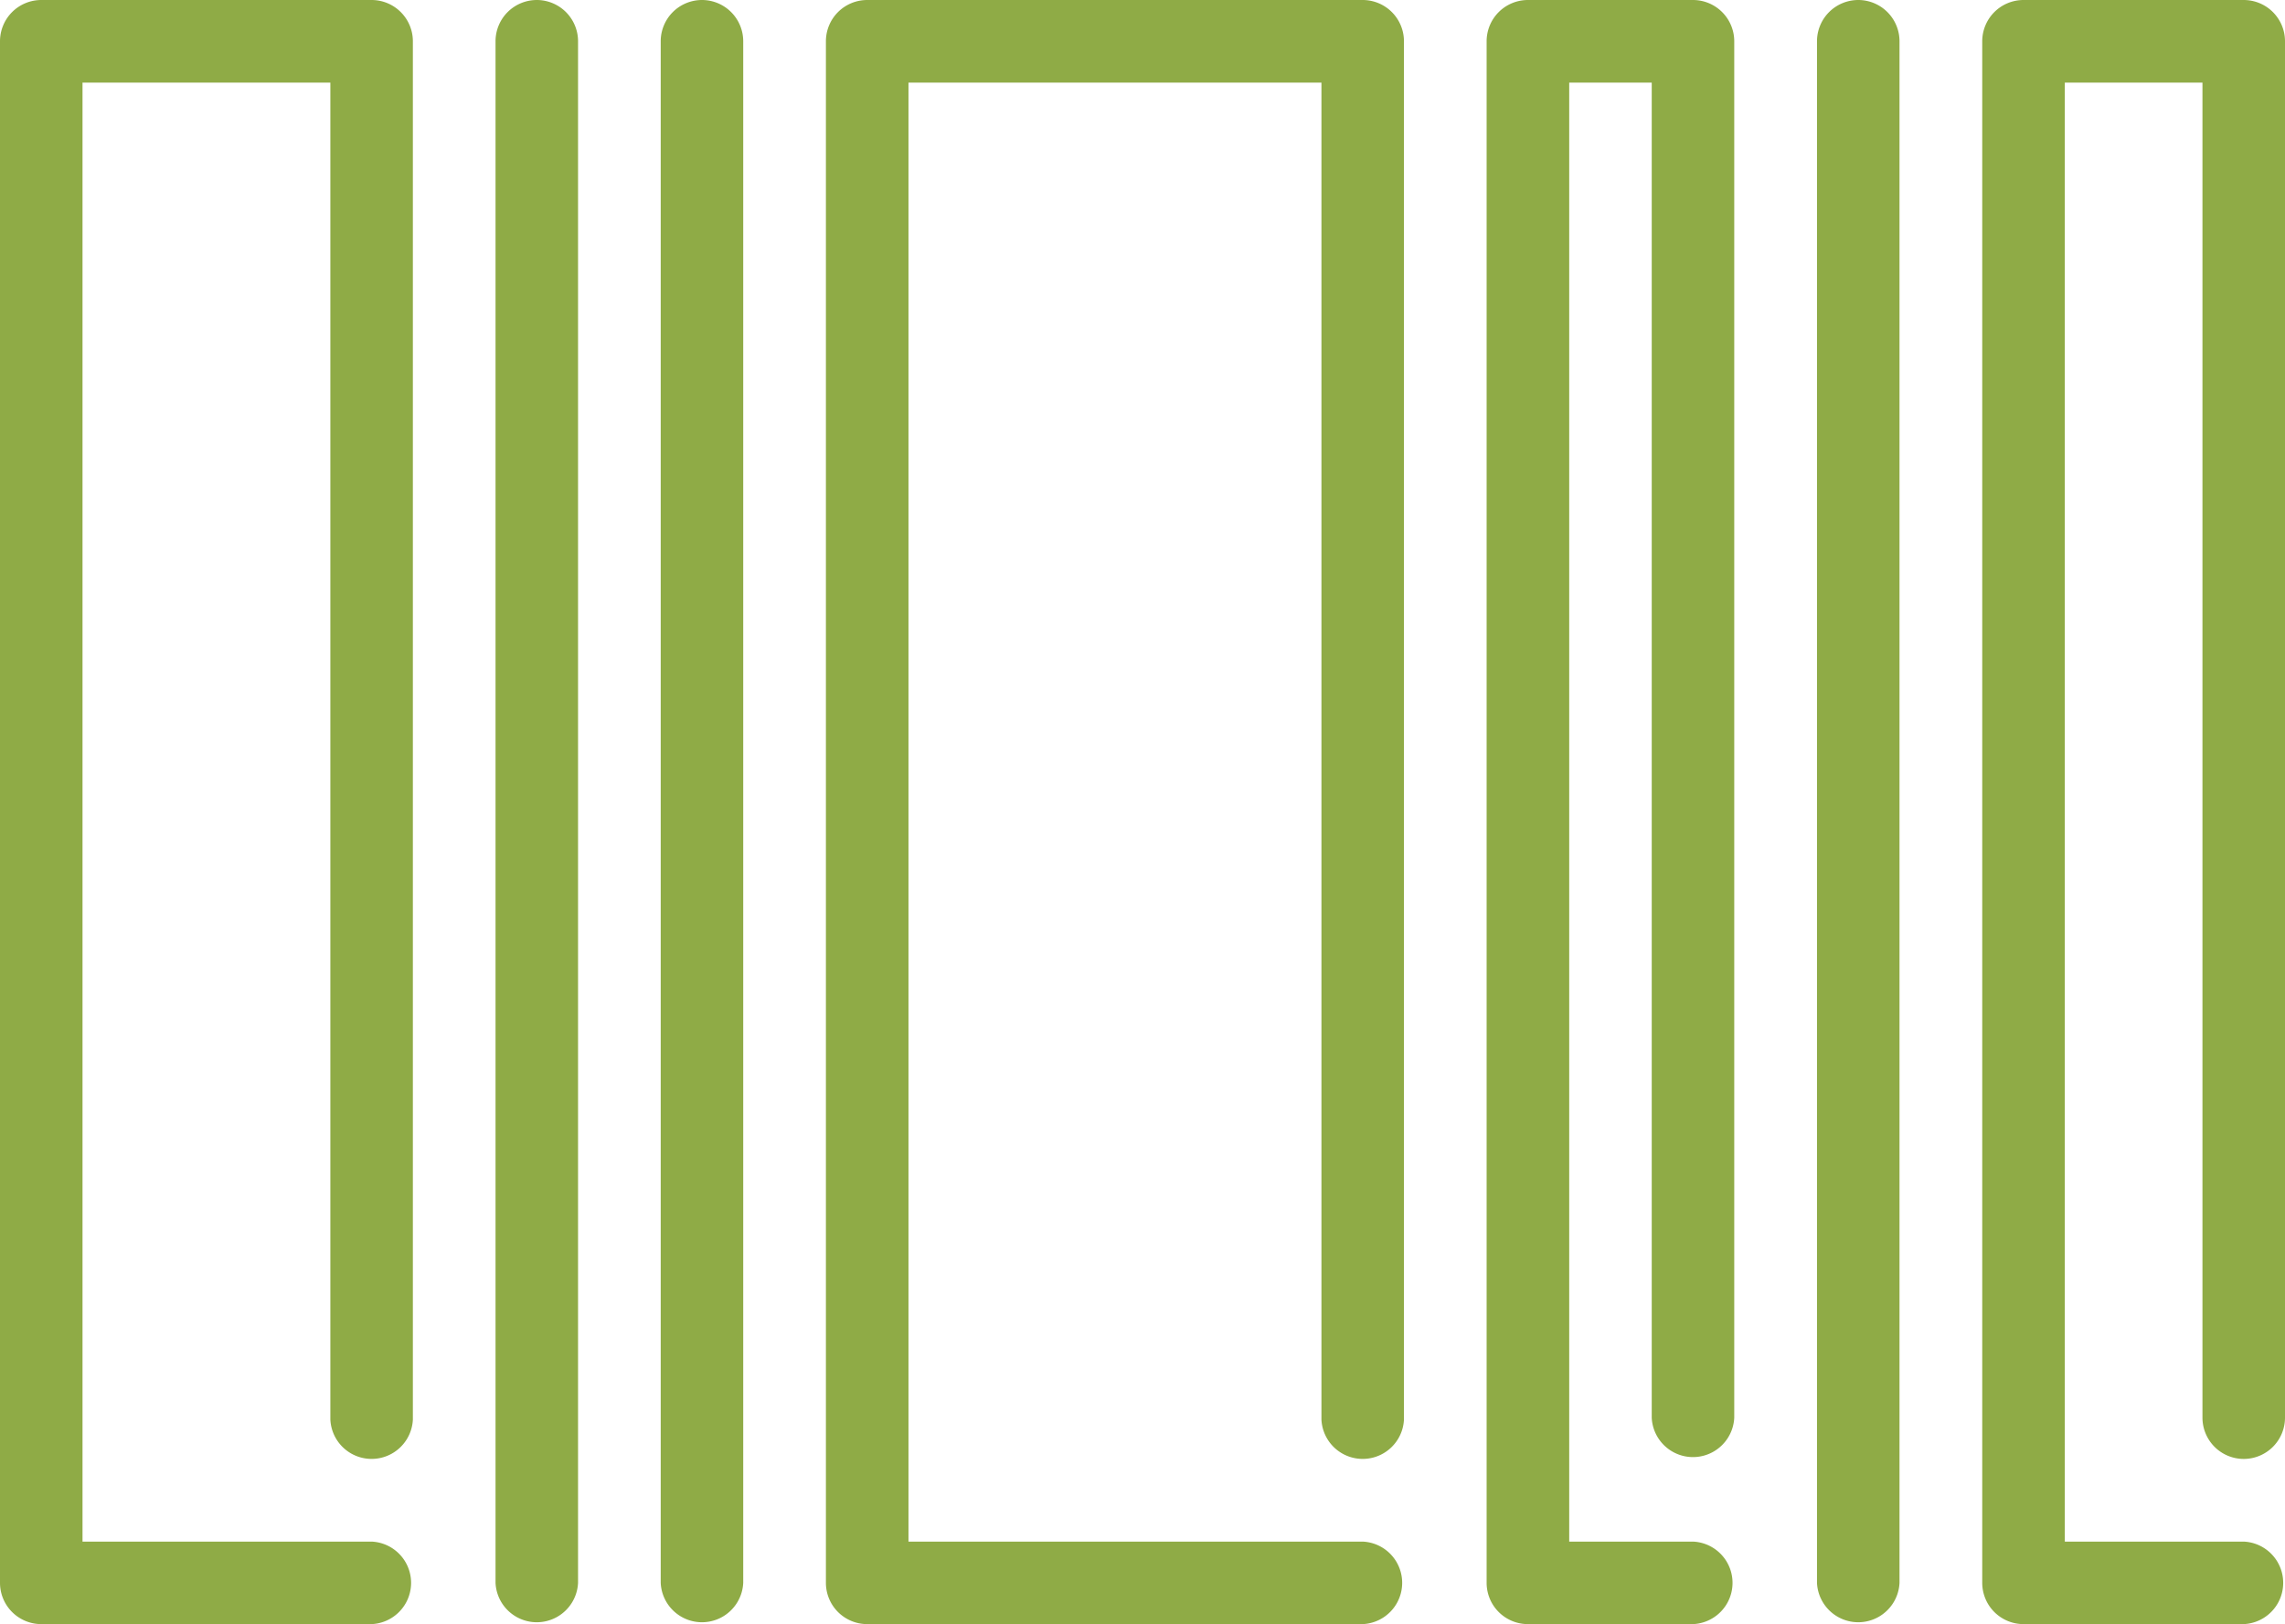 <svg xmlns="http://www.w3.org/2000/svg" width="107.999" height="76.77"><g id="codigo-de-barras_1_" data-name="codigo-de-barras (1)" transform="translate(-325 -74.024)"><g id="Grupo_145" data-name="Grupo 145" transform="translate(325 74.024)"><g id="Grupo_144" data-name="Grupo 144" fill="#8fab46"><path id="Caminho_211" data-name="Caminho 211" d="M17.566 74.024H1.952A1.952 1.952 0 000 75.976v72.867a1.952 1.952 0 001.952 1.952h15.614a1.952 1.952 0 000-3.9H3.9V77.928h11.714v63.194a1.952 1.952 0 003.9 0V75.976a1.952 1.952 0 00-1.948-1.952z" transform="translate(0 -74.024)"/><path id="Caminho_212" data-name="Caminho 212" d="M210.433 74.024h-23.421a1.952 1.952 0 00-1.952 1.952v72.867a1.952 1.952 0 001.952 1.952h23.421a1.952 1.952 0 000-3.9h-21.47V77.928h19.518v63.194a1.952 1.952 0 003.9 0V75.976a1.952 1.952 0 00-1.948-1.952z" transform="translate(-146.024 -74.024)"/><path id="Caminho_213" data-name="Caminho 213" d="M342.867 74.024h-7.807a1.952 1.952 0 00-1.952 1.952v72.867a1.952 1.952 0 001.952 1.952h7.807a1.952 1.952 0 000-3.9h-5.855V77.928h3.9v63.108a1.952 1.952 0 003.9 0v-65.06a1.952 1.952 0 00-1.945-1.952z" transform="translate(-262.844 -74.024)"/><path id="Caminho_214" data-name="Caminho 214" d="M456.506 142.987a1.952 1.952 0 001.952-1.952V75.976a1.952 1.952 0 00-1.952-1.952H446.1a1.952 1.952 0 00-1.952 1.952v72.867a1.952 1.952 0 001.952 1.952h10.409a1.952 1.952 0 000-3.9h-8.458V77.928h6.506v63.108a1.952 1.952 0 001.949 1.951z" transform="translate(-350.459 -74.024)"/><path id="Caminho_215" data-name="Caminho 215" d="M112.988 74.024a1.952 1.952 0 00-1.952 1.952v72.867a1.952 1.952 0 003.9 0V75.976a1.952 1.952 0 00-1.948-1.952z" transform="translate(-87.615 -74.024)"/><path id="Caminho_216" data-name="Caminho 216" d="M150 74.024a1.952 1.952 0 00-1.952 1.952v72.867a1.952 1.952 0 003.9 0V75.976A1.952 1.952 0 00150 74.024z" transform="translate(-116.82 -74.024)"/><path id="Caminho_217" data-name="Caminho 217" d="M409.085 74.024a1.952 1.952 0 00-1.952 1.952v72.867a1.952 1.952 0 003.9 0V75.976a1.952 1.952 0 00-1.948-1.952z" transform="translate(-321.254 -74.024)"/></g></g></g></svg>